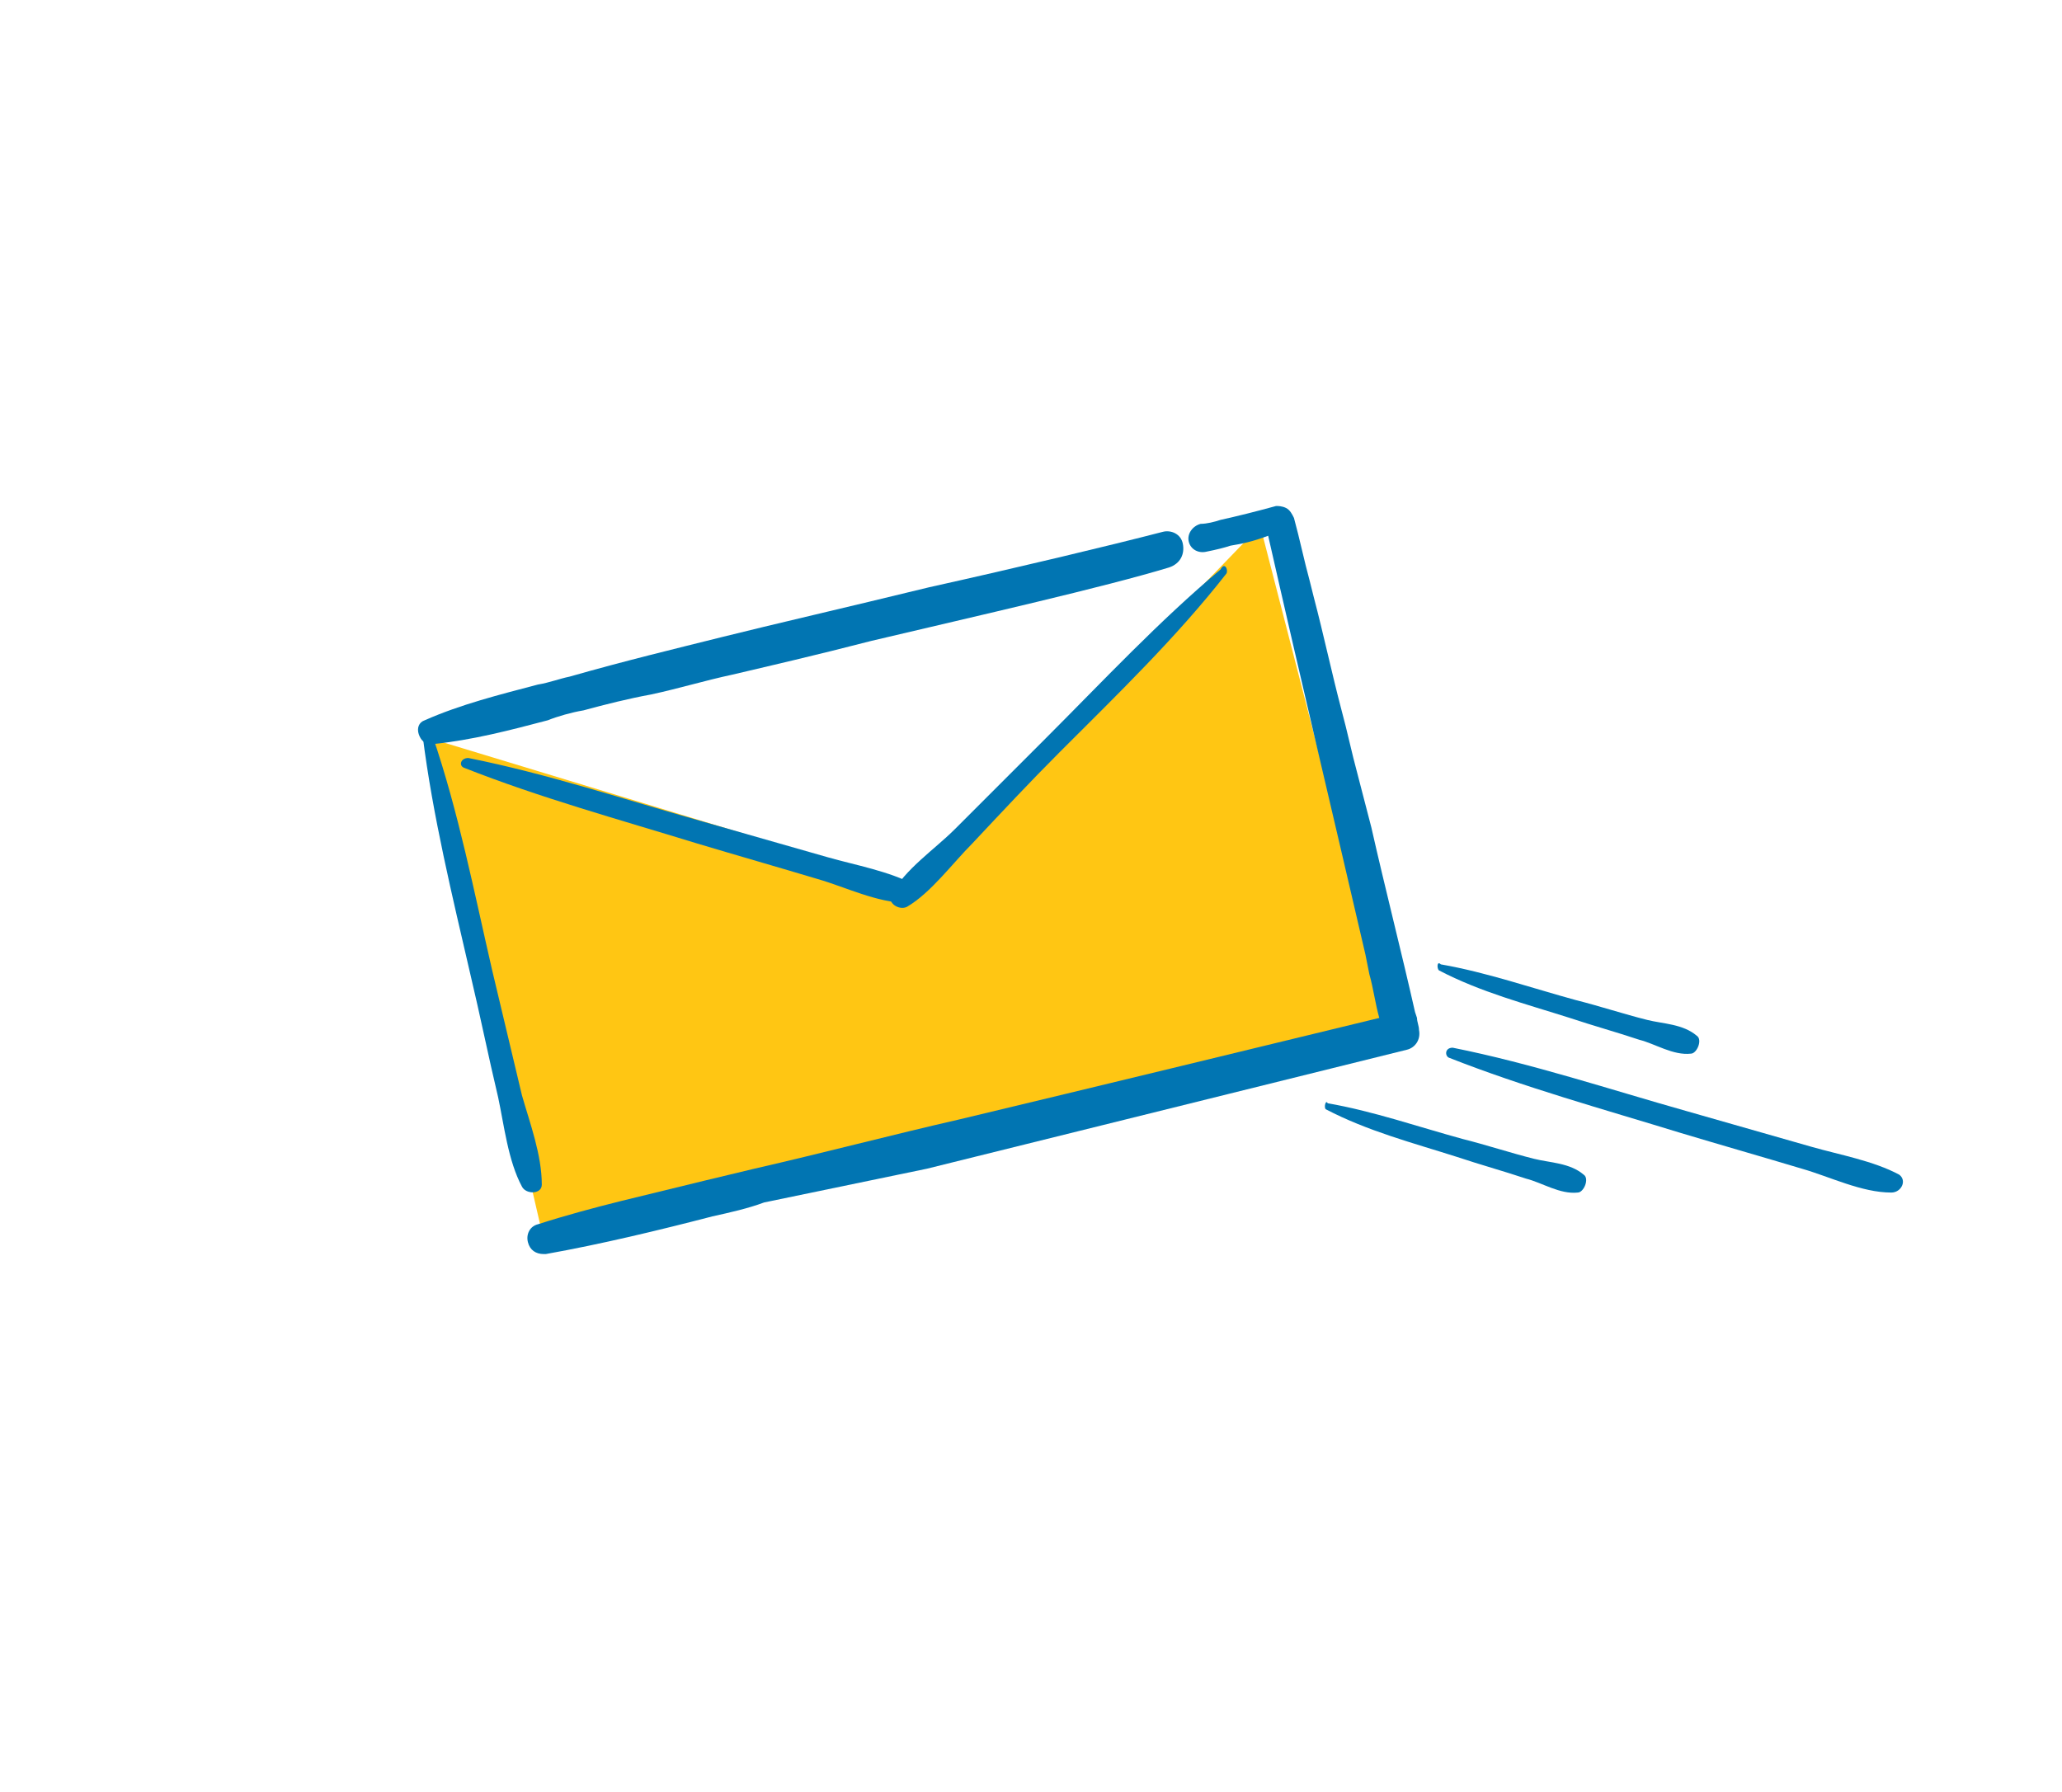 <?xml version="1.0" encoding="utf-8"?>
<!-- Generator: Adobe Illustrator 23.0.3, SVG Export Plug-In . SVG Version: 6.00 Build 0)  -->
<svg version="1.1" id="Layer_1" xmlns="http://www.w3.org/2000/svg" xmlns:xlink="http://www.w3.org/1999/xlink" x="0px" y="0px"
	 viewBox="0 0 103.9 90.3" style="enable-background:new 0 0 103.9 90.3;" xml:space="preserve">
<style type="text/css">
	.st0{fill:url(#SVGID_1_);}
	.st1{fill:url(#SVGID_2_);}
	.st2{fill:#F1F2F2;}
	.st3{fill:url(#SVGID_3_);}
	.st4{clip-path:url(#SVGID_5_);}
	.st5{fill:url(#SVGID_6_);}
	.st6{fill:url(#SVGID_7_);}
	.st7{fill:url(#SVGID_8_);}
	.st8{fill:url(#SVGID_9_);}
	.st9{fill:url(#SVGID_10_);}
	.st10{fill:url(#SVGID_11_);}
	.st11{fill:#0075B2;}
	.st12{fill:#6D6E71;}
	.st13{fill:url(#SVGID_12_);}
	.st14{clip-path:url(#SVGID_14_);}
	.st15{fill:url(#SVGID_15_);}
	.st16{fill:url(#SVGID_16_);}
	.st17{fill:url(#SVGID_17_);}
	.st18{fill:url(#SVGID_18_);}
	.st19{fill:url(#SVGID_19_);}
	.st20{fill:url(#SVGID_20_);}
	.st21{fill:url(#SVGID_21_);}
	.st22{fill:url(#SVGID_22_);}
	.st23{fill:#FFC613;}
	.st24{fill:#0175B2;}
	.st25{fill:#FFFFFF;}
	.st26{fill:#2451A2;}
	.st27{fill:#101E25;}
	.st28{fill:#FFC50B;}
	.st29{fill:#FFC60E;}
	.st30{fill:#FFE6AA;}
</style>
<g>
	<g>
		<polygon class="st23" points="46,44.6 21.3,37.1 24,47.8 27.4,62.5 70.1,52.1 63.5,26.5 		"/>
		<g>
			<path class="st24" d="M21.3,37.1c0.5,4,1.5,8.1,2.4,12c0.5,2.1,0.9,4.1,1.4,6.2c0.3,1.4,0.5,3.2,1.2,4.5c0.2,0.4,1,0.4,1-0.1
				c0-1.5-0.6-3.1-1-4.5c-0.5-2.1-1-4.2-1.5-6.3c-0.9-3.9-1.7-8-3-11.8C21.7,36.7,21.3,36.8,21.3,37.1L21.3,37.1z"/>
		</g>
		<g>
			<path class="st24" d="M23.4,38.7c3.8,1.5,7.8,2.6,11.7,3.8c2,0.6,4.1,1.2,6.1,1.8c1.4,0.4,3,1.2,4.5,1.2c0.5,0,0.8-0.6,0.4-0.9
				c-1.3-0.7-3-1-4.4-1.4c-2.1-0.6-4.2-1.2-6.3-1.8c-3.9-1.1-7.8-2.4-11.8-3.2C23.2,38.2,23.1,38.6,23.4,38.7L23.4,38.7z"/>
		</g>
		<g>
			<path class="st24" d="M61.8,28.9c-2.5,3.2-5.5,6.1-8.4,9c-1.5,1.5-2.9,3-4.4,4.6c-1,1-2.1,2.5-3.3,3.2c-0.4,0.2-1-0.2-0.8-0.6
				c0.7-1.3,2.2-2.3,3.2-3.3c1.5-1.5,3.1-3.1,4.6-4.6c2.9-2.9,5.7-5.9,8.8-8.5C61.7,28.3,61.9,28.7,61.8,28.9L61.8,28.9z"/>
		</g>
		<path class="st24" d="M29.4,35.8c1.1-0.3,2.3-0.6,3.4-0.8c1.4-0.3,2.7-0.7,4.1-1c1.7-0.4,4.3-1,7-1.7c5.5-1.3,11.7-2.7,15-3.7
			c0.6-0.2,0.8-0.7,0.7-1.2c-0.1-0.5-0.6-0.7-1-0.6c-2.7,0.7-7.3,1.8-11.8,2.8c-4.1,1-8,1.9-10.4,2.5c-2.4,0.6-4.9,1.2-7.7,2
			c-0.5,0.1-1,0.3-1.6,0.4c-1.9,0.5-3.9,1-5.7,1.8c-0.3,0.1-0.4,0.4-0.3,0.7c0.1,0.3,0.3,0.5,0.6,0.5c0,0,0,0,0.1,0h0
			c2-0.2,3.9-0.7,5.8-1.2C28.1,36.1,28.8,35.9,29.4,35.8z"/>
		<g>
			<path class="st24" d="M46.7,58.9l24.2-6c0.4-0.1,0.7-0.5,0.6-1c0-0.2-0.1-0.4-0.1-0.6L71.3,51c-0.7-3.1-1.5-6.2-2.2-9.3L68.4,39
				c-0.3-1.1-0.5-2.1-0.8-3.2c-0.5-1.9-0.9-3.8-1.4-5.7l-0.2-0.8c-0.3-1.1-0.5-2.1-0.8-3.2c-0.1-0.2-0.2-0.4-0.4-0.5
				c-0.2-0.1-0.4-0.1-0.5-0.1c-1.1,0.3-1.9,0.5-2.8,0.7c-0.3,0.1-0.7,0.2-1,0.2c-0.4,0.1-0.7,0.5-0.6,0.9c0.1,0.4,0.5,0.6,0.9,0.5
				c0.5-0.1,0.9-0.2,1.2-0.3c0.6-0.1,1.1-0.2,1.9-0.5c1.7,7.5,3.3,14.2,4.9,21.1l0.2,1c0.2,0.7,0.3,1.5,0.5,2.2
				c-7,1.7-14,3.4-21.1,5.1c-3.5,0.8-6.9,1.7-10.4,2.5c-0.8,0.2-1.7,0.4-2.5,0.6c-2.8,0.7-5.6,1.3-8.4,2.2c-0.4,0.1-0.6,0.5-0.5,0.9
				c0.1,0.4,0.4,0.6,0.8,0.6c0,0,0.1,0,0.1,0c2.8-0.5,5.7-1.2,8.4-1.9c0.9-0.2,1.8-0.4,2.6-0.7L46.7,58.9L46.7,58.9z"/>
		</g>
		<g>
			<path class="st24" d="M73,53.3c3.8,1.5,7.8,2.6,11.7,3.8c2,0.6,4.1,1.2,6.1,1.8c1.4,0.4,3,1.2,4.5,1.2c0.5,0,0.8-0.6,0.4-0.9
				c-1.3-0.7-3-1-4.4-1.4c-2.1-0.6-4.2-1.2-6.3-1.8c-3.9-1.1-7.8-2.4-11.8-3.2C72.8,52.8,72.8,53.2,73,53.3L73,53.3z"/>
		</g>
		<g>
			<path class="st24" d="M72.5,48.9c2.1,1.1,4.4,1.7,6.6,2.4c1.2,0.4,2.3,0.7,3.5,1.1c0.8,0.2,1.7,0.8,2.6,0.7
				c0.3,0,0.6-0.7,0.3-0.9c-0.7-0.6-1.7-0.6-2.5-0.8c-1.2-0.3-2.4-0.7-3.6-1c-2.2-0.6-4.5-1.4-6.8-1.8
				C72.4,48.4,72.4,48.8,72.5,48.9L72.5,48.9z"/>
		</g>
		<g>
			<path class="st24" d="M66.8,55.9c2.1,1.1,4.4,1.7,6.6,2.4c1.2,0.4,2.3,0.7,3.5,1.1c0.8,0.2,1.7,0.8,2.6,0.7
				c0.3,0,0.6-0.7,0.3-0.9c-0.7-0.6-1.7-0.6-2.5-0.8c-1.2-0.3-2.4-0.7-3.6-1c-2.2-0.6-4.5-1.4-6.8-1.8
				C66.8,55.4,66.7,55.8,66.8,55.9L66.8,55.9z"/>
		</g>
	</g>
</g>
</svg>
